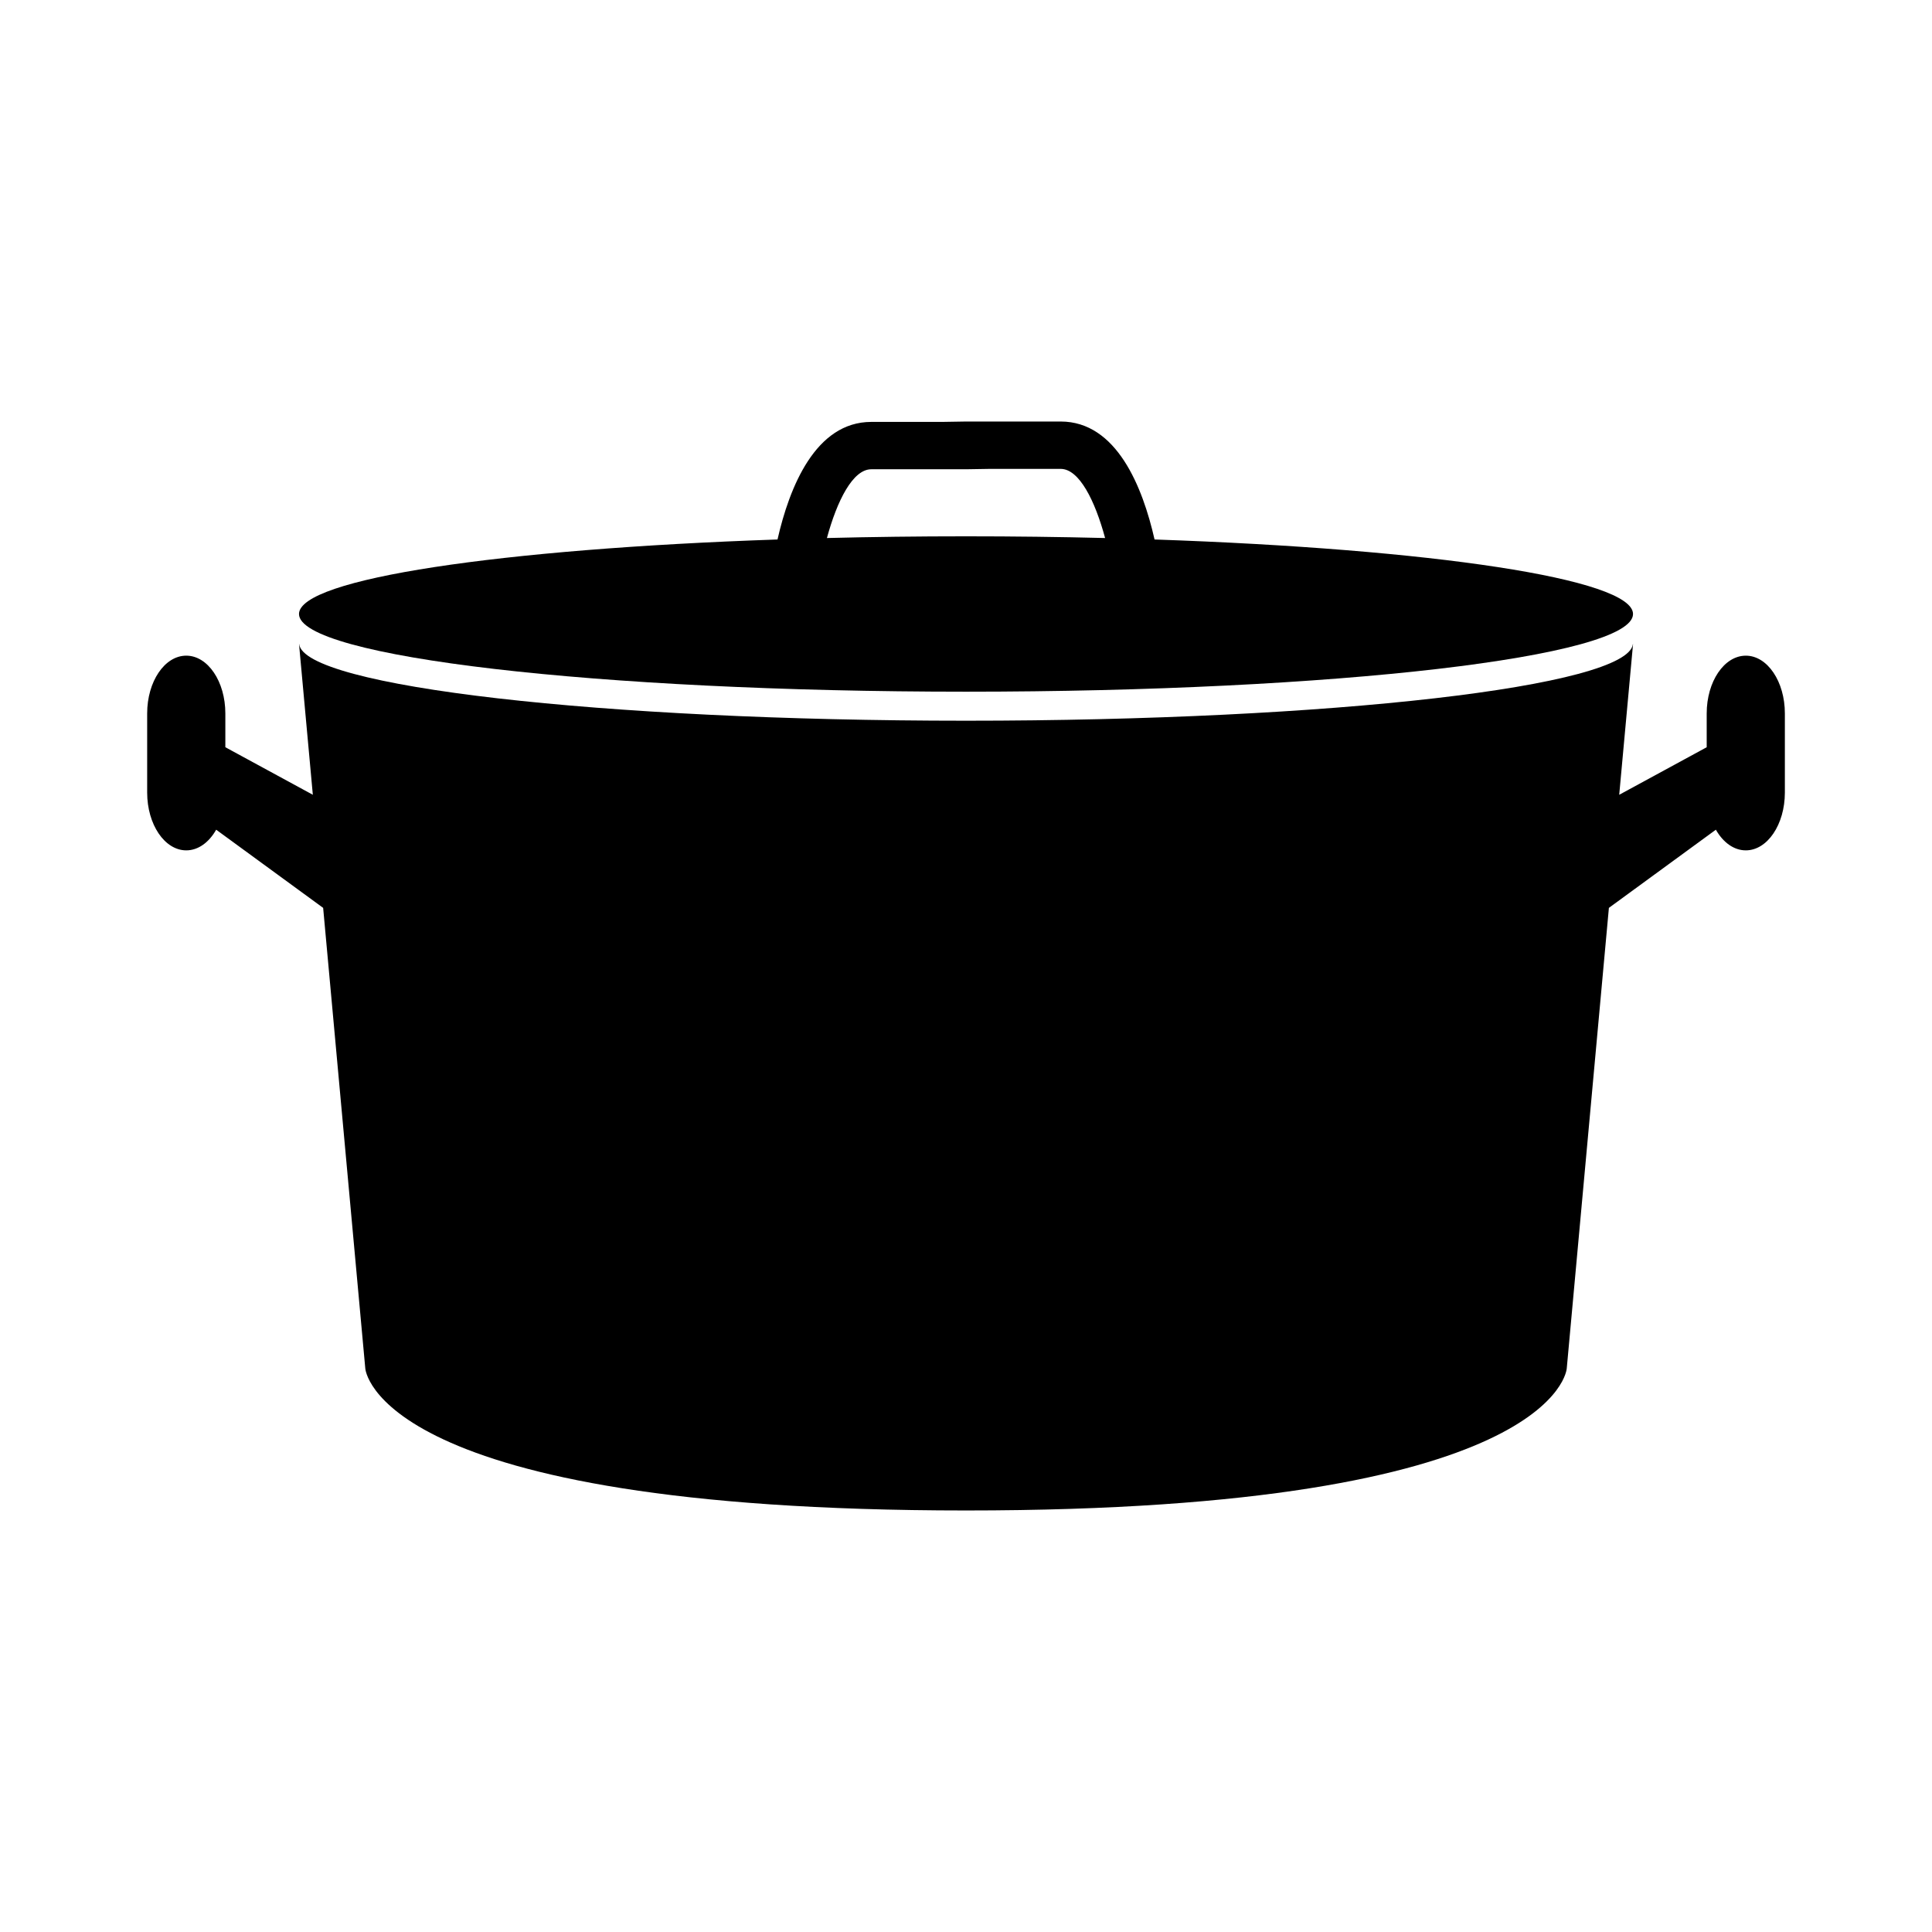 <?xml version="1.0" encoding="UTF-8"?>
<!-- The Best Svg Icon site in the world: iconSvg.co, Visit us! https://iconsvg.co -->
<svg fill="#000000" width="800px" height="800px" version="1.1" viewBox="144 144 512 512" xmlns="http://www.w3.org/2000/svg">
 <g>
  <path d="m606.66 317.76c-5.727 0-10.367 6.852-10.367 15.312v8.953l-23.184 12.602 3.664-39.938h-0.035c-1.266 11.234-79.902 20.309-176.73 20.309s-175.46-9.074-176.73-20.312h-0.031l3.656 39.938-23.184-12.602v-8.953c0-8.457-4.637-15.312-10.359-15.312-5.723 0-10.359 6.852-10.359 15.312v20.969c0 8.457 4.637 15.316 10.359 15.316 3.184 0 6.031-2.125 7.93-5.473l28.348 20.715 11.168 122.05s2.227 37.645 159.2 37.645 159.2-37.645 159.2-37.645l11.168-122.05 28.348-20.715c1.906 3.344 4.742 5.473 7.934 5.473 5.719 0 10.352-6.856 10.352-15.316v-20.969c0.004-8.457-4.629-15.309-10.344-15.309z"/>
  <path d="m449.97 286.97c-3.141-13.859-10.031-31.262-24.879-31.262h-25.094l-6.273 0.102h-18.816c-14.809 0-21.711 17.312-24.859 31.16-73.293 2.508-126.81 10.398-126.81 19.75 0 11.367 79.137 20.586 176.76 20.586s176.77-9.219 176.77-20.586c-0.004-9.352-53.504-17.238-126.8-19.75zm-86.828-0.387c2.691-9.879 6.848-18.223 11.766-18.223h25.09l6.273-0.102h18.816c4.922 0 9.09 8.402 11.777 18.324-11.883-0.297-24.223-0.453-36.867-0.453-12.641 0-24.969 0.156-36.855 0.453z"/>
 </g>
</svg>